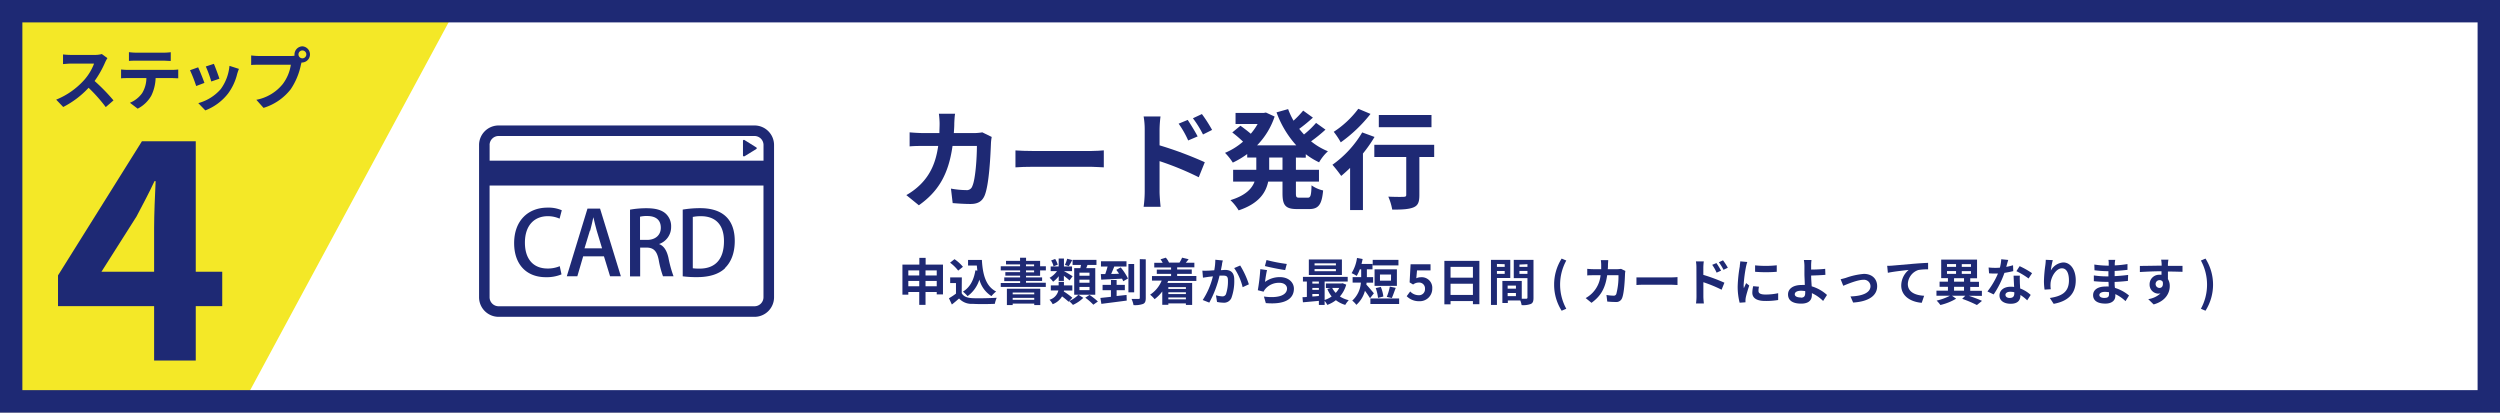 <svg id="レイヤー_1" data-name="レイヤー 1" xmlns="http://www.w3.org/2000/svg" viewBox="0 0 711.97 117.49"><rect x="0" y="0" width="711.97" height="117.49" fill="#808080" stroke="none"/><rect x="5.41" y="5.51" width="702.47" height="106.98" style="fill:#fff"/><polyline points="69.35 114.63 3.19 114.68 3.19 3.15 129.49 3.15" style="fill:#f4e827"/><path d="M29.94,17.76a28.73,28.73,0,0,1-3,5.31,53.3,53.3,0,0,1,5.38,5.52l-2.2,1.91A44.71,44.71,0,0,0,25.23,25,25.71,25.71,0,0,1,18,30.47l-2-2.09a21.67,21.67,0,0,0,7.92-5.54,15,15,0,0,0,2.87-4.73H20.23c-.81,0-1.87.12-2.28.14V15.5a20.83,20.83,0,0,0,2.28.14H27a7.09,7.09,0,0,0,2-.25l1.59,1.17A9,9,0,0,0,29.94,17.76Z" style="fill:#1e2974"/><path d="M36.33,19.9H49a14,14,0,0,0,1.76-.11V22.3c-.48,0-1.22-.06-1.76-.06H44.32a12.38,12.38,0,0,1-1.23,5,9.36,9.36,0,0,1-3.88,3.71L37,29.27a8.06,8.06,0,0,0,3.49-2.76,8.37,8.37,0,0,0,1.2-4.27H36.33c-.58,0-1.31,0-1.85.08V19.79C35.06,19.85,35.73,19.9,36.33,19.9ZM38.78,15h7.76a16.29,16.29,0,0,0,2.09-.13v2.49c-.66,0-1.41-.08-2.09-.08H38.8c-.68,0-1.49,0-2.08.08V14.85A15.72,15.72,0,0,0,38.78,15Z" style="fill:#1e2974"/><path d="M58.22,23.61l-2.35.89A40.21,40.21,0,0,0,54.11,20l2.32-.83C56.91,20.19,57.84,22.53,58.22,23.61ZM67.56,21a15.55,15.55,0,0,1-2.62,5.65,15.09,15.09,0,0,1-6.47,4.79l-2-2.07a13,13,0,0,0,6.4-4,13.22,13.22,0,0,0,2.48-6.62l2.7.87C67.8,20.22,67.68,20.62,67.56,21Zm-5.07,1.41-2.32.8a32.3,32.3,0,0,0-1.56-4.28l2.3-.75C61.27,19,62.22,21.53,62.49,22.42Z" style="fill:#1e2974"/><path d="M86.12,13.19a2.31,2.31,0,0,1,0,4.61,1,1,0,0,1-.25,0c-.06.21-.1.41-.16.58a19.43,19.43,0,0,1-2.89,7,15.5,15.5,0,0,1-7.77,5.34L73,28.42a12.7,12.7,0,0,0,7.57-4.54,12.15,12.15,0,0,0,2.26-5.44h-9c-.89,0-1.81,0-2.3.08V15.79a20.76,20.76,0,0,0,2.3.16h8.94a8.09,8.09,0,0,0,1.1-.08,2,2,0,0,1,0-.37A2.32,2.32,0,0,1,86.12,13.19Zm0,3.42A1.12,1.12,0,1,0,85,15.5,1.12,1.12,0,0,0,86.12,16.61Z" style="fill:#1e2974"/><path d="M43.89,87.18H16.52V78.43l23.9-38.2H55.75V77.39h7.54v9.79H55.75v15.5H43.89Zm0-9.79V64.92c0-3.73.25-9.61.43-13.34H44c-1.56,3.38-3.29,6.58-5.11,10.05l-10,15.76Z" style="fill:#1e2974"/><path d="M712,117.49H0V0H712ZM6.37,111.11H705.59V6.37H6.37Z" style="fill:#1e2974"/><path d="M139.43,41.3A2.57,2.57,0,0,1,142,38.73h72.87a2.57,2.57,0,0,1,2.57,2.57v4.46h-78V41.3Zm78,43.36a2.57,2.57,0,0,1-2.57,2.56H142a2.57,2.57,0,0,1-2.57-2.56V52.84h78V84.66Zm-2.57-48.93H142a5.58,5.58,0,0,0-5.57,5.57V84.66A5.58,5.58,0,0,0,142,90.23h72.87a5.57,5.57,0,0,0,5.57-5.57V41.3a5.57,5.57,0,0,0-5.57-5.57Z" style="fill:#1e2974"/><path d="M212,39.87a.26.26,0,0,0-.27,0,.27.27,0,0,0-.14.24v4.17a.27.27,0,0,0,.14.24.31.31,0,0,0,.13,0,.23.23,0,0,0,.14,0l3.38-2.08a.28.28,0,0,0,.13-.23.26.26,0,0,0-.13-.23L212,39.87Z" style="fill:#1e2974"/><path d="M155.38,78.94a11.1,11.1,0,0,0,4.53-.8l-.5-2.34a8.65,8.65,0,0,1-3.48.67c-4,0-6.44-2.64-6.44-7.37,0-5,2.77-7.53,6.5-7.53a8.07,8.07,0,0,1,3.37.7l.63-2.39a9.49,9.49,0,0,0-4.11-.75c-5.33,0-9.46,3.57-9.46,10.12,0,6.14,3.6,9.69,9,9.69Z" style="fill:#1e2974"/><path d="M168.07,65.7c.33-1.19.63-2.59.9-3.78H169c.27,1.19.6,2.54.95,3.8l1.51,5h-5l1.54-5.06Zm-2,7.3H172l1.74,5.67h3.07L170.89,59.4h-3.58l-5.89,19.27h3L166.08,73Z" style="fill:#1e2974"/><path d="M182.34,61.7a8.08,8.08,0,0,1,2-.18c2.09,0,3.85.85,3.85,3.35,0,2.06-1.51,3.45-3.92,3.45h-2V61.7Zm0,8.81h1.76c2.05,0,3,1,3.5,3.55a27.21,27.21,0,0,0,1.21,4.61h3a33.26,33.26,0,0,1-1.44-5.24c-.45-2-1.26-3.4-2.69-3.93v0a5.09,5.09,0,0,0,3.45-4.88,4.86,4.86,0,0,0-1.54-3.78c-1.21-1.09-3-1.54-5.49-1.54a26.77,26.77,0,0,0-4.68.41v19h2.89V70.51Z" style="fill:#1e2974"/><path d="M197.35,61.77a11.57,11.57,0,0,1,2.26-.2c4.16,0,6.57,2.42,6.57,7.1,0,5.31-2.61,7.85-7,7.83a14.81,14.81,0,0,1-1.88-.1V61.77Zm9.14,14.53c1.68-1.64,2.76-4.18,2.76-7.68v0c0-4.28-1.71-9.34-9.91-9.34a30.37,30.37,0,0,0-4.91.41v19a29.57,29.57,0,0,0,4.17.23c3.41,0,6.15-.85,7.89-2.54Z" style="fill:#1e2974"/><path d="M271.77,35.13c0,1-.07,1.88-.13,2.77h5.8a14.7,14.7,0,0,0,2.31-.21L282.43,39a13.15,13.15,0,0,0-.21,1.64c-.13,3.33-.5,11.93-1.82,15.07-.68,1.58-1.85,2.38-4,2.38-1.76,0-3.61-.13-5.09-.25l-.49-4.13a25.19,25.19,0,0,0,4.31.43A1.64,1.64,0,0,0,276.91,53c.9-1.94,1.3-8.11,1.3-11.44h-6.94c-1.14,8.14-4.07,13-9.59,16.9l-3.57-2.9a18.79,18.79,0,0,0,4-3c2.86-2.84,4.41-6.29,5.08-11h-4.07c-1,0-2.74,0-4.07.13v-4c1.3.12,2.9.21,4.07.21h4.41c0-.86.06-1.75.06-2.68a23.46,23.46,0,0,0-.21-2.83H272C271.86,33.1,271.8,34.39,271.77,35.13Z" style="fill:#1e2974"/><path d="M294.19,43h16.55c1.45,0,2.81-.12,3.61-.18v4.84c-.74,0-2.31-.16-3.61-.16H294.19c-1.76,0-3.82.06-5,.16V42.84C290.33,42.93,292.58,43,294.19,43Z" style="fill:#1e2974"/><path d="M326,36.89a21.34,21.34,0,0,0-.31-3.73h4.81a34.35,34.35,0,0,0-.27,3.73v4.5a105.75,105.75,0,0,1,12.88,4.81l-1.72,4.28a83.5,83.5,0,0,0-11.16-4.59v8.72c0,.87.15,3,.3,4.29h-4.84a32.45,32.45,0,0,0,.31-4.29Zm15.11,1.94L338.38,40a27.17,27.17,0,0,0-2.72-4.78l2.59-1.07C339.11,35.47,340.35,37.44,341.06,38.83ZM345.19,37,342.6,38.3a29.16,29.16,0,0,0-2.87-4.62l2.56-1.2A41,41,0,0,1,345.19,37Z" style="fill:#1e2974"/><path d="M369.06,44.87v3.49h6.57v3.35h-6.57V55c0,1.11.12,1.3,1,1.3h2.37c.8,0,1-.62,1.08-3.52a9.15,9.15,0,0,0,3.3,1.46c-.37,4.06-1.33,5.3-4,5.3H369.4c-3.33,0-4.16-1.08-4.16-4.51V51.71h-4.07c-.68,3.24-2.72,6.29-8.42,8.2A13.71,13.71,0,0,0,350.41,57c4.25-1.3,6.1-3.21,6.87-5.28h-6.1V48.36h6.6V44.87h-2.59v-1a25.18,25.18,0,0,1-4.1,2.44,16.42,16.42,0,0,0-2.22-2.78A18.82,18.82,0,0,0,354,40.34a34,34,0,0,0-3.06-2.62l2.32-1.91c.92.65,2.09,1.54,2.95,2.28a17.17,17.17,0,0,0,1.95-2.78h-6.29V32.17h8l.65-.12L363,33.19a21.42,21.42,0,0,1-5,8.2h11.16A28.4,28.4,0,0,1,363.54,32l3.3-.93a22,22,0,0,0,1.54,3.3,30,30,0,0,0,2.75-2.87l2.77,2A47.77,47.77,0,0,1,370,36.7c.44.56.9,1.08,1.36,1.6A26,26,0,0,0,374.8,35l2.68,1.92a43.61,43.61,0,0,1-4.1,3.33,19,19,0,0,0,4.8,2.83,13.09,13.09,0,0,0-2.52,3.15,21.13,21.13,0,0,1-3.79-2.32v1Zm-3.82,0h-3.79v3.49h3.79Z" style="fill:#1e2974"/><path d="M391.45,39a38.81,38.81,0,0,1-3.3,4.72V59.82h-3.66v-12c-.87.83-1.7,1.6-2.53,2.28a38.85,38.85,0,0,0-2.5-3.18,29.86,29.86,0,0,0,8.48-9.21Zm-1.14-6.56a41.15,41.15,0,0,1-8.48,8.1,21,21,0,0,0-2-3,27.3,27.3,0,0,0,7-6.56Zm18.13,12.27h-4.22V55.54c0,2-.37,3-1.73,3.54s-3.27.62-6,.62A16,16,0,0,0,395.37,56c1.76.09,3.79.09,4.35.06s.76-.12.76-.58V44.72h-9.09V41.23h17.05Zm-.77-8.48h-15V32.76h15Z" style="fill:#1e2974"/><path d="M268.55,75.35v8.49h-1.78v-.69h-3.19v3.68h-1.79V83.15h-3.11v.77H257V75.35h4.82V73.43h1.79v1.92ZM258.68,77v1.45h3.11V77Zm3.11,4.53V80h-3.11v1.52ZM263.58,77v1.45h3.19V77Zm3.19,4.53V80h-3.19v1.52Z" style="fill:#1e2974"/><path d="M273.88,83.51c.58,1,1.66,1.35,3.15,1.41,1.68.07,4.91,0,6.82-.12a9.2,9.2,0,0,0-.54,1.73c-1.72.08-4.6.11-6.31,0A4.79,4.79,0,0,1,273.13,85c-.63.56-1.26,1.11-2.05,1.72l-.83-1.78a19.26,19.26,0,0,0,2-1.32v-3h-1.65V79h3.32Zm-1-6.44a11.31,11.31,0,0,0-2.31-2.26l1.26-1a11.38,11.38,0,0,1,2.4,2.17Zm5.46,0c-.06-.47-.11-1-.15-1.45h-2.5v-1.6h3.94c.22,4.06,1.08,7.51,4.06,9a7.84,7.84,0,0,0-1.33,1.31,7.91,7.91,0,0,1-3.44-4.7,9.22,9.22,0,0,1-3.37,4.71,9.53,9.53,0,0,0-1.32-1.29c2-1.19,3.11-3.32,3.55-6.06Z" style="fill:#1e2974"/><path d="M292.19,78.54V79h4.59v1h-4.59v.52h5.64v1.19H285V80.59h5.52v-.52H286V79h4.51v-.5h-4.2v-1h4.2V77H285V75.83h5.5v-.54h-4v-1h4v-.9h1.71v.9h4v1.53h1.64V77h-1.64v1.54Zm-5.44,3.68h9.51v4.65h-1.72v-.41H288.4v.42h-1.65Zm1.65,1.09v.52h6.14v-.52Zm6.14,2.07v-.56H288.4v.56Zm-2.35-9.55h2.31v-.54h-2.31Zm0,1.72h2.31V77h-2.31Z" style="fill:#1e2974"/><path d="M304.52,85.72a8.33,8.33,0,0,0,2.6-1.78l1.39.89a10.2,10.2,0,0,1-2.95,2,11,11,0,0,0-1.08-1.08l-.16.18a20,20,0,0,0-1.86-1.52,5.15,5.15,0,0,1-2.67,2.22,5,5,0,0,0-.91-1.26,3.59,3.59,0,0,0,2.53-2.64h-2.15V81.28h2.23v-1H303v1h2.39v1.46H303c0,.08,0,.19-.05.27a19.88,19.88,0,0,1,2.44,1.78Zm-3-7.07a7.73,7.73,0,0,1-1.61,1.58,6.14,6.14,0,0,0-1-1.11,6.78,6.78,0,0,0,2.11-1.9h-1.8V75.88h2.28V73.62H303v2.26h2.3v1.34H303c.59.3,2.08,1.19,2.47,1.45l-.89,1.19c-.36-.35-1-.86-1.6-1.32V80h-1.48Zm-1.49-2.8a5.3,5.3,0,0,0-.68-1.67l1.15-.43a6.22,6.22,0,0,1,.73,1.63Zm5.33-1.79c-.34.66-.67,1.29-1,1.74l-1.09-.36a9.75,9.75,0,0,0,.65-1.75Zm2.3,2.31c.08-.3.14-.62.2-.92h-2.4V74h6.8v1.45H309.7c-.11.32-.24.63-.36.92h2.58v7.56h-6V76.37Zm2.62,1.28h-2.87v.87h2.87Zm0,2h-2.87v.87h2.87Zm0,2.06h-2.87v.91h2.87Zm0,2.28a18.8,18.8,0,0,1,2.38,1.87l-1.29.92a15.78,15.78,0,0,0-2.3-2Z" style="fill:#1e2974"/><path d="M320.83,84l.05,1.6c-2.55.35-5.29.68-7.22.94l-.28-1.69c.83-.09,1.85-.19,3-.32V82.65H314V81.13h2.39V79.74H318v1.39h2.34v1.52H318V84.3Zm-1.67-7.84a15.07,15.07,0,0,1,2.07,3.16l-1.35.78a7.68,7.68,0,0,0-.34-.74l-5.93.28-.1-1.59,1.25,0c.24-.67.49-1.45.66-2.14h-1.88v-1.5h7.27v1.5h-3.48c-.28.71-.58,1.44-.88,2.1.72,0,1.48,0,2.24-.07-.26-.39-.53-.76-.79-1.09ZM323,83.26h-1.64V75.18H323Zm3.3-9.41v11c0,1-.2,1.45-.78,1.71a6.81,6.81,0,0,1-2.71.33,7.11,7.11,0,0,0-.56-1.75c.86,0,1.74,0,2,0s.35-.09.35-.34v-11Z" style="fill:#1e2974"/><path d="M332.68,80a5.65,5.65,0,0,1-.23.57h7.06v6.28h-1.78V86.4h-5v.41H331V83a10.83,10.83,0,0,1-2.18,2.2,8.6,8.6,0,0,0-1.28-1.28,8.72,8.72,0,0,0,3.29-4h-2.76V78.62h5.44V78h-4.07V76.77h4.07v-.6h-4.79V74.85h2.4a6.85,6.85,0,0,0-.62-1l1.51-.47a5.3,5.3,0,0,1,.91,1.4l-.07,0H336l-.1,0a7.59,7.59,0,0,0,.74-1.4l1.87.44q-.44.56-.81,1h2.44v1.32h-4.9v.6h4.16V78h-4.16v.61h5.47V80Zm.05,1.77v.52h5v-.52Zm5,1.47h-5v.51h5Zm0,2v-.53h-5v.53Z" style="fill:#1e2974"/><path d="M348,75.45c-.1.43-.2,1-.3,1.48.47,0,.9-.06,1.2-.06,1.52,0,2.6.68,2.6,2.74a14,14,0,0,1-.82,5.27,2.3,2.3,0,0,1-2.35,1.32,9.41,9.41,0,0,1-1.73-.21l-.31-1.89a8.3,8.3,0,0,0,1.76.3,1.06,1.06,0,0,0,1.08-.61,11.41,11.41,0,0,0,.57-4c0-1.14-.49-1.3-1.39-1.3-.23,0-.59,0-1,0a29.9,29.9,0,0,1-2.92,7.69l-1.87-.74a21.74,21.74,0,0,0,2.9-6.74l-1.23.14-1.6.24-.17-2a13.19,13.19,0,0,0,1.54,0c.44,0,1.12-.06,1.85-.11a16.34,16.34,0,0,0,.3-3l2.14.21C348.13,74.63,348,75.09,348,75.45Zm7.71,5.5-1.82.84a16.49,16.49,0,0,0-2.41-5.45l1.71-.73A24.52,24.52,0,0,1,355.67,81Z" style="fill:#1e2974"/><path d="M360.26,80.29a7,7,0,0,1,4.23-1.37c2.51,0,4,1.55,4,3.29,0,2.61-2.07,4.62-8,4.11l-.54-1.87c4.3.58,6.58-.46,6.58-2.29,0-.93-.89-1.62-2.14-1.62a5.09,5.09,0,0,0-4,1.7,3.65,3.65,0,0,0-.54.83l-1.64-.42a54.21,54.21,0,0,0,.71-6l1.92.27C360.62,77.72,360.36,79.47,360.26,80.29Zm6.2-5.12L366,76.91c-1.45-.18-4.65-.85-5.77-1.14l.46-1.72A45,45,0,0,0,366.46,75.17Z" style="fill:#1e2974"/><path d="M383.39,81.06a8.58,8.58,0,0,1-1.8,3.37,7.75,7.75,0,0,0,2.52,1.06,7,7,0,0,0-1,1.34,8,8,0,0,1-2.66-1.34A9.32,9.32,0,0,1,378,86.83a6.7,6.7,0,0,0-.76-1.15v1.16H375.6V85.68c-1.64.16-3.28.3-4.54.41l-.13-1.46c.37,0,.8,0,1.25-.08V80.18h-1.12V78.84h12.75v1.34h-6.57v5.25a7.25,7.25,0,0,0,2-1A8.69,8.69,0,0,1,378,82.28l.95-.26H377.6v-1.3h4.46l.28-.06Zm-1.23-2.75h-9.42V73.9h9.42Zm-8.42,1.87v.58h1.86v-.58Zm0,2.37h1.86V82h-1.86Zm0,1.88c.6,0,1.23-.08,1.86-.14v-.56h-1.86ZM380.45,75h-6.08v.59h6.08Zm0,1.63h-6.08v.6h6.08ZM379.4,82a5.71,5.71,0,0,0,1,1.41,6.31,6.31,0,0,0,1-1.41Z" style="fill:#1e2974"/><path d="M390.17,84.93a25.44,25.44,0,0,0-1.45-2.11,8.13,8.13,0,0,1-2.45,4,5.81,5.81,0,0,0-1.17-1.2,7.61,7.61,0,0,0,2.46-5.14h-2.35V78.92h2.44V76.7h-.39a11,11,0,0,1-.89,1.88,9.2,9.2,0,0,0-1.45-.79,11.23,11.23,0,0,0,1.54-4.33l1.6.3c-.08.47-.2.94-.31,1.41h3.12V76.7h-1.6v2.22h1.78V80.5h-1.88c0,.19,0,.36-.06.55.58.59,1.84,2.1,2.15,2.48Zm8.29.06v1.58h-8.19V85Zm-.2-9.4h-7.33V74h7.33Zm-.44,5.83h-6.36V76.7h6.36Zm-5.38,3.41a11.4,11.4,0,0,0-.65-2.78l1.45-.34a10.13,10.13,0,0,1,.72,2.74Zm3.72-6.64H393v1.74h3.13Zm-1.22,6.36a15.83,15.83,0,0,0,.87-2.93l1.68.36c-.39,1-.78,2.19-1.12,2.9Z" style="fill:#1e2974"/><path d="M400.61,84.35l1-1.35a3.29,3.29,0,0,0,2.34,1.07,1.7,1.7,0,0,0,1.87-1.8,1.66,1.66,0,0,0-1.79-1.8,2.55,2.55,0,0,0-1.59.56l-1-.61.28-5.17h5.68V77h-3.85l-.2,2.25a2.89,2.89,0,0,1,1.27-.29,3,3,0,0,1,3.27,3.22,3.54,3.54,0,0,1-3.71,3.6A4.84,4.84,0,0,1,400.61,84.35Z" style="fill:#1e2974"/><path d="M421.31,74.3V86.64h-1.84v-.9H413.1v.93h-1.76V74.3ZM413.1,76v3.08h6.37V76Zm6.37,8V80.8H413.1V84Z" style="fill:#1e2974"/><path d="M426.31,79.17v7.67h-1.7V74h5.5v5.18Zm0-4V76h2.21v-.76ZM428.52,78v-.82h-2.21V78Zm8.2,6.87c0,.92-.18,1.42-.76,1.69a6.13,6.13,0,0,1-2.62.33,6.82,6.82,0,0,0-.38-1.33h-3.55v.73h-1.55V80h5.52v5.08c.56,0,1.09,0,1.28,0s.34-.09.34-.32V79.2h-3.9V74h5.62Zm-5-3.53h-2.36v.86h2.36Zm0,3v-.89h-2.36v.89Zm1-9V76H435v-.76ZM435,78v-.85h-2.28V78Z" style="fill:#1e2974"/><path d="M442.6,81.06a13.75,13.75,0,0,1,2.14-7.42l1.32.56a14.27,14.27,0,0,0,0,13.73l-1.32.56A13.73,13.73,0,0,1,442.6,81.06Z" style="fill:#1e2974"/><path d="M457.93,75.37c0,.44,0,.87-.06,1.29h2.7a6.26,6.26,0,0,0,1.07-.1l1.25.6a6.39,6.39,0,0,0-.1.76c-.05,1.55-.23,5.55-.85,7A1.74,1.74,0,0,1,460.1,86c-.82,0-1.68-.06-2.37-.12L457.5,84a11.76,11.76,0,0,0,2,.2.75.75,0,0,0,.81-.5,19.41,19.41,0,0,0,.61-5.32H457.7c-.53,3.78-1.89,6-4.46,7.86l-1.66-1.35a8.58,8.58,0,0,0,1.87-1.41,8.36,8.36,0,0,0,2.37-5.1h-1.89c-.49,0-1.28,0-1.9.06V76.56c.61.06,1.35.1,1.9.1H456c0-.41,0-.82,0-1.25a12.09,12.09,0,0,0-.1-1.32H458C458,74.42,457.94,75,457.93,75.37Z" style="fill:#1e2974"/><path d="M468.35,79h7.7c.68,0,1.31-.06,1.68-.09v2.26c-.34,0-1.07-.08-1.68-.08h-7.7c-.82,0-1.77,0-2.31.08V79C466.56,79,467.61,79,468.35,79Z" style="fill:#1e2974"/><path d="M483.12,76.18a10.09,10.09,0,0,0-.14-1.73h2.24a14.89,14.89,0,0,0-.13,1.73v2.1a49.38,49.38,0,0,1,6,2.23l-.8,2a38.6,38.6,0,0,0-5.19-2.14v4.06c0,.4.07,1.41.14,2H483a14.68,14.68,0,0,0,.14-2Zm7,.91-1.25.56a12,12,0,0,0-1.26-2.23l1.21-.5A24.89,24.89,0,0,1,490.15,77.09Zm1.92-.84-1.2.59a14.63,14.63,0,0,0-1.33-2.15l1.18-.56A18.57,18.57,0,0,1,492.07,76.25Z" style="fill:#1e2974"/><path d="M497.26,75.88a39,39,0,0,0-.69,5.27,7.5,7.5,0,0,0,.06.93c.22-.49.45-1,.65-1.46l.88.7c-.4,1.19-.87,2.75-1,3.51a4.75,4.75,0,0,0-.07.68c0,.16,0,.39,0,.58l-1.66.12a18.19,18.19,0,0,1-.56-4.69,39.85,39.85,0,0,1,.6-5.68c0-.4.13-1,.14-1.41l2,.18A12.4,12.4,0,0,0,497.26,75.88Zm3.54,7c0,.63.55,1,2,1a16.81,16.81,0,0,0,3.6-.38l0,1.94a20.53,20.53,0,0,1-3.7.27c-2.47,0-3.66-.87-3.66-2.35a8.61,8.61,0,0,1,.25-1.86l1.65.15A4.67,4.67,0,0,0,500.8,82.9Zm5.2-7.35V77.4a38.51,38.51,0,0,1-6.17,0V75.57A29.53,29.53,0,0,0,506,75.55Z" style="fill:#1e2974"/><path d="M515.79,75.77c0,.33,0,.67,0,1,1.15,0,2.83-.07,4-.21l.06,1.71c-1.21.1-2.9.17-4.06.2,0,.86.09,2,.16,3.07A11.24,11.24,0,0,1,520.31,84l-1.11,1.71A11,11,0,0,0,516,83.48a4.7,4.7,0,0,1,0,.51c0,1.27-.65,2.48-3.06,2.48-2.05,0-3.73-.67-3.73-2.63,0-1.49,1.28-2.68,3.92-2.68a6,6,0,0,1,.85,0c0-1.12-.1-2.34-.1-3.1s0-1.72,0-2.34a10.12,10.12,0,0,0-.16-1.68h2.17A13.37,13.37,0,0,0,515.79,75.77Zm-2.94,9c.92,0,1.25-.4,1.25-1.36a5,5,0,0,0,0-.51,8.78,8.78,0,0,0-1.17-.1c-1.12,0-1.8.39-1.8,1S511.84,84.72,512.85,84.72Z" style="fill:#1e2974"/><path d="M525.66,79.14A20.16,20.16,0,0,1,530.81,78c2.26,0,3.78,1.35,3.78,3.52,0,2.59-2.28,4.36-6.84,4.64L527,84.42c3.28-.09,5.69-1,5.69-2.92a1.84,1.84,0,0,0-2-1.82c-1.66,0-4.53,1.2-5.75,1.71l-.75-1.86C524.56,79.44,525.22,79.27,525.66,79.14Z" style="fill:#1e2974"/><path d="M538.86,75.65l6.18-.54c1.48-.12,3.06-.22,4.06-.25l0,1.84a17,17,0,0,0-2.77.19,4.36,4.36,0,0,0-3,4c0,2.35,2.21,3.21,4.64,3.34l-.68,2c-3-.21-5.84-1.83-5.84-4.92a5.84,5.84,0,0,1,2.12-4.44c-1.34.15-4.27.46-5.93.82l-.19-2C538,75.71,538.57,75.68,538.86,75.65Z" style="fill:#1e2974"/><path d="M560.67,84.23c1.38.47,2.84,1,3.78,1.46L563,86.87a35,35,0,0,0-4.19-1.77l.88-.87h-3.78l1.18.83a15.81,15.81,0,0,1-4.49,1.8,9.47,9.47,0,0,0-1.07-1.25,15.73,15.73,0,0,0,3.77-1.38h-3.82V82.77h3.27V81.68h-2.38V80.21h2.38v-1h-1.92V73.93h10.21v5.32H561.1v1h2.49v1.47H561.1v1.09h3.32v1.46ZM554.48,76h2.58v-.79h-2.58Zm0,2h2.58v-.8h-2.58Zm2,2.22h2.85v-1H556.5Zm0,2.56h2.85V81.68H556.5Zm4.83-7.56h-2.62V76h2.62Zm0,2h-2.62V78h2.62Z" style="fill:#1e2974"/><path d="M571.36,76a16.16,16.16,0,0,0,1.93-.46l.06,1.67c-.66.17-1.55.35-2.51.5a26.51,26.51,0,0,1-3.07,6.14L566,83A22.77,22.77,0,0,0,569,77.9c-.26,0-.5,0-.75,0-.58,0-1.17,0-1.79-.06l-.13-1.66a18.69,18.69,0,0,0,1.91.1,11.7,11.7,0,0,0,1.31-.06,12.22,12.22,0,0,0,.38-2.39l2,.2C571.76,74.51,571.57,75.24,571.36,76Zm3.87,4.33c0,.42.06,1.11.09,1.82a9.37,9.37,0,0,1,3,1.84l-1,1.54A12.16,12.16,0,0,0,575.39,84v.14c0,1.34-.73,2.37-2.77,2.37-1.78,0-3.19-.79-3.19-2.37,0-1.4,1.18-2.48,3.17-2.48.35,0,.66,0,1,.06-.05-1.06-.13-2.34-.15-3.21h1.79C575.18,79.11,575.22,79.71,575.23,80.34Zm-2.87,4.52c1,0,1.29-.54,1.29-1.33v-.29a4.91,4.91,0,0,0-1.16-.14c-.83,0-1.36.37-1.36.87S571.57,84.86,572.36,84.86Zm1.89-7.63.92-1.42a23.84,23.84,0,0,1,3.54,2l-1,1.51A20.87,20.87,0,0,0,574.25,77.23Z" style="fill:#1e2974"/><path d="M584.05,77.06a4.41,4.41,0,0,1,3.55-2.32c2,0,3.55,2,3.55,5.1,0,4.06-2.48,6-6.29,6.69l-1.09-1.67c3.19-.49,5.44-1.53,5.44-5,0-2.21-.75-3.45-2-3.45-1.69,0-3.17,2.54-3.24,4.43a7.2,7.2,0,0,0,.07,1.53l-1.77.11a17.19,17.19,0,0,1-.18-2.39,37.66,37.66,0,0,1,.4-4.59,13.49,13.49,0,0,0,.12-1.51l2,.09A22.17,22.17,0,0,0,584.05,77.06Z" style="fill:#1e2974"/><path d="M602.26,75c0,.14,0,.36,0,.58a29.51,29.51,0,0,0,3.62-.38v1.65c-1,.11-2.25.24-3.65.31v1.48c1.46-.07,2.67-.19,3.84-.34L606,80c-1.29.14-2.41.24-3.78.29,0,.54,0,1.13.1,1.7a11.27,11.27,0,0,1,4,2.17l-1,1.6a11.14,11.14,0,0,0-2.9-2,5.06,5.06,0,0,1,0,.53c0,1.22-.94,2.17-2.83,2.17-2.29,0-3.5-.88-3.5-2.4s1.33-2.46,3.54-2.46a8.7,8.7,0,0,1,.89,0c0-.44,0-.9-.06-1.33h-.74c-.83,0-2.47-.08-3.42-.19V78.44a25.68,25.68,0,0,0,3.46.27h.69c0-.48,0-1,0-1.48H600a32.61,32.61,0,0,1-3.51-.26l-.05-1.63a27.23,27.23,0,0,0,3.54.31h.56V75a5.44,5.44,0,0,0-.08-1h1.94A7.3,7.3,0,0,0,602.26,75Zm-2.9,9.84c.76,0,1.26-.22,1.26-1,0-.16,0-.36,0-.62a9.24,9.24,0,0,0-1.18-.1c-1,0-1.57.4-1.57.89S598.37,84.85,599.36,84.85Z" style="fill:#1e2974"/><path d="M617.39,75.26a3.78,3.78,0,0,1,0,.45c1.45,0,3.42,0,4.16,0v1.69c-.86,0-2.2-.07-4.15-.07,0,.73,0,1.52,0,2.15a3.67,3.67,0,0,1,.52,2c0,1.87-1.1,4.25-4.59,5.22l-1.54-1.51a6.52,6.52,0,0,0,3.5-1.64,3.32,3.32,0,0,1-.65.07,2.53,2.53,0,0,1-2.46-2.64A2.7,2.7,0,0,1,615,78.25a3.56,3.56,0,0,1,.57,0c0-.31,0-.64,0-1-2.16,0-4.4.12-6.16.22l0-1.74c1.64,0,4.25-.06,6.2-.08,0-.19,0-.33,0-.45a10.59,10.59,0,0,0-.14-1.25h2.08C617.46,74.26,617.4,75,617.39,75.26ZM615,82c.6,0,1.14-.46.93-1.72a1,1,0,0,0-.93-.5A1.11,1.11,0,0,0,615,82Z" style="fill:#1e2974"/><path d="M626.79,87.93a14.34,14.34,0,0,0,0-13.73l1.31-.56a13.9,13.9,0,0,1,0,14.85Z" style="fill:#1e2974"/></svg>